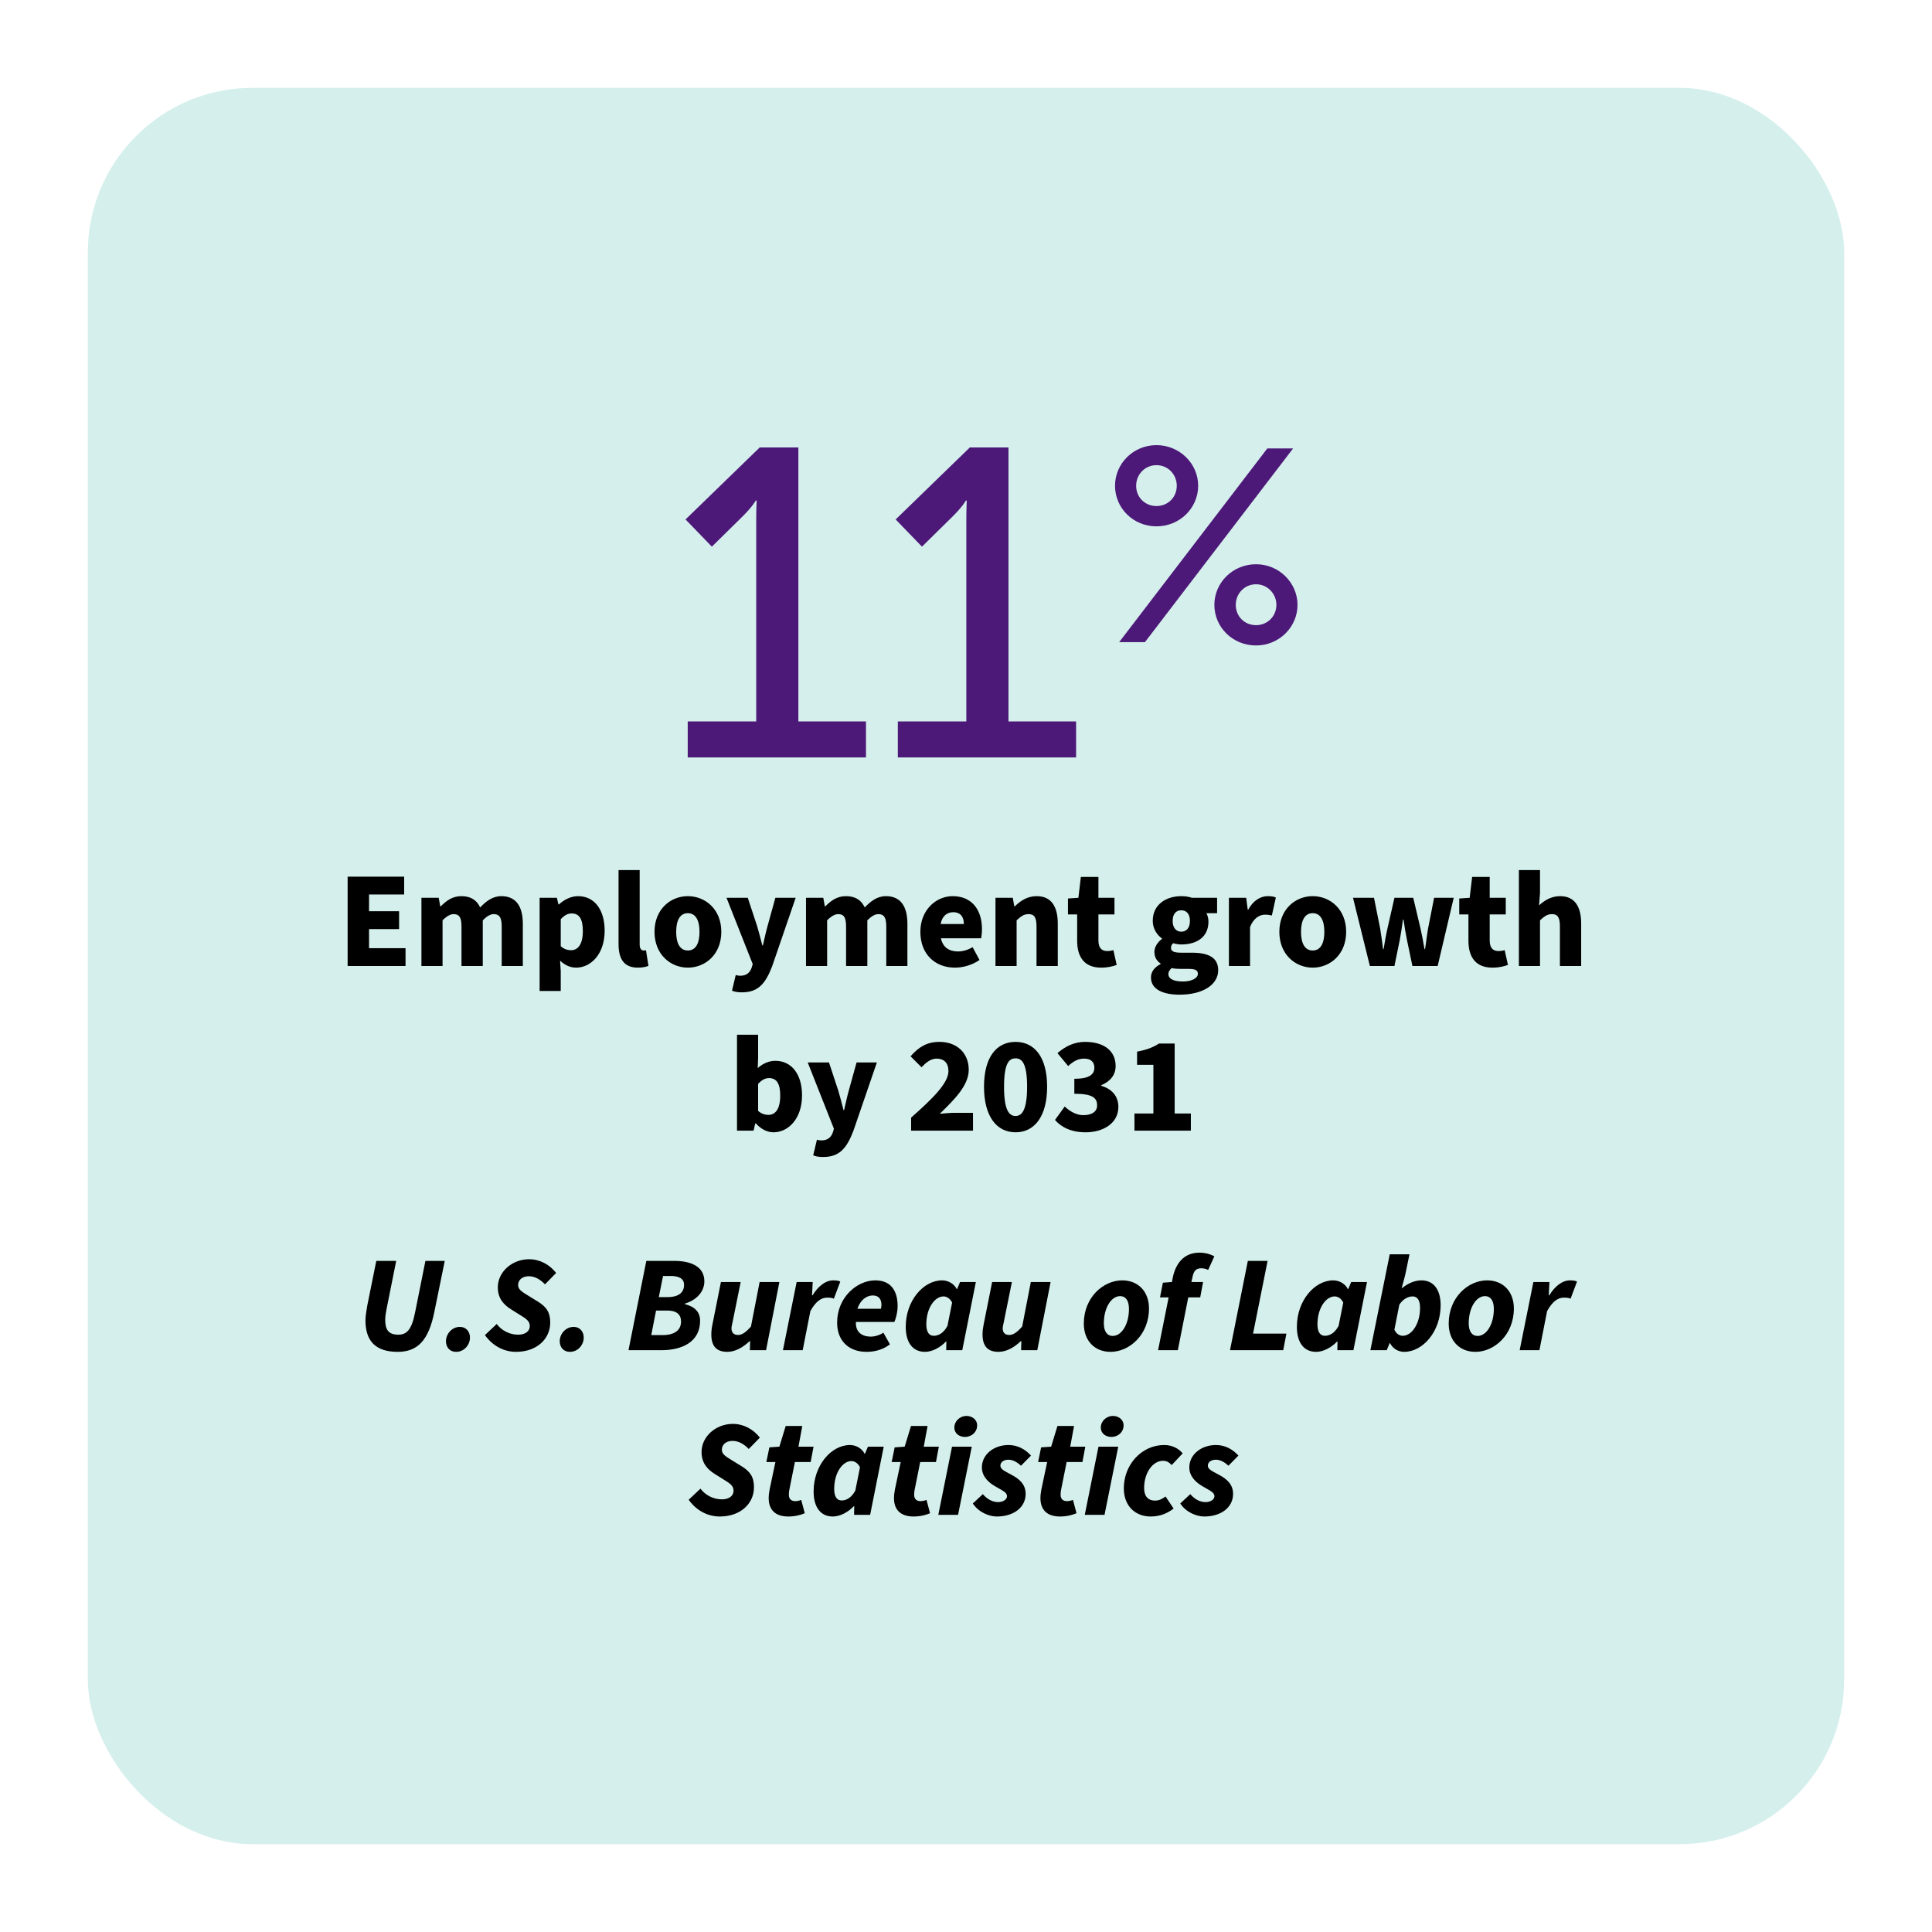 <svg width="352" height="352" viewBox="0 0 352 352" fill="none" xmlns="http://www.w3.org/2000/svg">
<g filter="url(#filter0_d_146_516)">
<rect x="16" y="12" width="320" height="320" rx="30" fill="#D5F0EC"/>
</g>
<path d="M63.337 176V159.725H73.637V162.975H67.237V166.025H72.712V169.275H67.237V172.75H73.887V176H63.337ZM76.782 176V163.575H79.932L80.207 165.125H80.307C81.307 164.125 82.407 163.275 84.057 163.275C85.782 163.275 86.857 164 87.482 165.325C88.557 164.225 89.707 163.275 91.357 163.275C94.057 163.275 95.257 165.2 95.257 168.3V176H91.407V168.8C91.407 167.075 90.932 166.55 89.957 166.55C89.357 166.55 88.707 166.925 87.957 167.675V176H84.082V168.8C84.082 167.075 83.632 166.55 82.632 166.55C82.057 166.55 81.382 166.925 80.632 167.675V176H76.782ZM98.315 180.55V163.575H101.465L101.74 164.775H101.84C102.79 163.9 104.04 163.275 105.315 163.275C108.315 163.275 110.165 165.75 110.165 169.575C110.165 173.85 107.64 176.3 104.965 176.3C103.89 176.3 102.915 175.85 102.04 175.025L102.165 176.95V180.55H98.315ZM104.04 173.125C105.24 173.125 106.19 172.15 106.19 169.625C106.19 167.45 105.54 166.425 104.165 166.425C103.44 166.425 102.84 166.75 102.165 167.475V172.4C102.79 172.95 103.44 173.125 104.04 173.125ZM116.22 176.3C113.57 176.3 112.695 174.575 112.695 171.975V158.525H116.545V172.125C116.545 172.925 116.945 173.175 117.245 173.175C117.395 173.175 117.495 173.175 117.695 173.125L118.145 175.975C117.72 176.15 117.07 176.3 116.22 176.3ZM125.321 176.3C122.171 176.3 119.246 173.9 119.246 169.775C119.246 165.65 122.171 163.275 125.321 163.275C128.496 163.275 131.421 165.65 131.421 169.775C131.421 173.9 128.496 176.3 125.321 176.3ZM125.321 173.175C126.771 173.175 127.446 171.85 127.446 169.775C127.446 167.725 126.771 166.375 125.321 166.375C123.871 166.375 123.196 167.725 123.196 169.775C123.196 171.85 123.871 173.175 125.321 173.175ZM135.167 180.8C134.367 180.8 133.867 180.7 133.367 180.5L134.042 177.65C134.442 177.75 134.617 177.775 134.867 177.775C136.067 177.775 136.667 177.15 136.967 176.25L137.142 175.65L132.367 163.575H136.242L137.942 168.725C138.292 169.875 138.567 171.025 138.892 172.25H138.992C139.267 171.075 139.517 169.9 139.842 168.725L141.267 163.575H144.967L140.692 176.025C139.467 179.225 138.142 180.8 135.167 180.8ZM146.85 176V163.575H150L150.275 165.125H150.375C151.375 164.125 152.475 163.275 154.125 163.275C155.85 163.275 156.925 164 157.55 165.325C158.625 164.225 159.775 163.275 161.425 163.275C164.125 163.275 165.325 165.2 165.325 168.3V176H161.475V168.8C161.475 167.075 161 166.55 160.025 166.55C159.425 166.55 158.775 166.925 158.025 167.675V176H154.15V168.8C154.15 167.075 153.7 166.55 152.7 166.55C152.125 166.55 151.45 166.925 150.7 167.675V176H146.85ZM173.984 176.3C170.434 176.3 167.684 173.925 167.684 169.775C167.684 165.75 170.584 163.275 173.559 163.275C177.159 163.275 178.909 165.875 178.909 169.25C178.909 169.95 178.834 170.6 178.759 170.95H171.434C171.784 172.625 172.959 173.35 174.534 173.35C175.434 173.35 176.334 173.075 177.209 172.575L178.459 174.9C177.159 175.825 175.459 176.3 173.984 176.3ZM171.384 168.35H175.609C175.609 167.125 175.059 166.2 173.659 166.2C172.559 166.2 171.634 166.9 171.384 168.35ZM181.372 176V163.575H184.522L184.797 165.125H184.897C185.922 164.125 187.172 163.275 188.872 163.275C191.572 163.275 192.722 165.2 192.722 168.3V176H188.847V168.8C188.847 167.075 188.397 166.55 187.397 166.55C186.522 166.55 185.997 166.975 185.222 167.675V176H181.372ZM200.627 176.3C197.527 176.3 196.252 174.325 196.252 171.4V166.6H194.577V163.7L196.477 163.575L196.927 159.775H200.127V163.575H203.052V166.6H200.127V171.35C200.127 172.75 200.777 173.275 201.702 173.275C202.102 173.275 202.527 173.225 202.852 173.1L203.452 175.8C202.802 176.05 201.852 176.3 200.627 176.3ZM214.899 181.225C212.024 181.225 209.699 180.325 209.699 178.1C209.699 177.075 210.299 176.25 211.449 175.65V175.55C210.799 175.1 210.324 174.45 210.324 173.425C210.324 172.55 210.899 171.65 211.699 171.075V170.975C210.824 170.375 210.024 169.225 210.024 167.775C210.024 164.75 212.524 163.275 215.224 163.275C215.924 163.275 216.599 163.375 217.174 163.575H221.749V166.375H219.799C219.999 166.725 220.174 167.3 220.174 167.9C220.174 170.8 217.974 172.075 215.224 172.075C214.799 172.075 214.299 172 213.749 171.85C213.474 172.1 213.349 172.3 213.349 172.7C213.349 173.3 213.849 173.575 215.174 173.575H217.149C220.224 173.575 221.949 174.5 221.949 176.75C221.949 179.375 219.224 181.225 214.899 181.225ZM215.224 169.75C216.149 169.75 216.799 169.075 216.799 167.775C216.799 166.5 216.149 165.85 215.224 165.85C214.299 165.85 213.649 166.5 213.649 167.775C213.649 169.075 214.324 169.75 215.224 169.75ZM215.524 178.825C217.099 178.825 218.249 178.225 218.249 177.425C218.249 176.675 217.599 176.525 216.424 176.525H215.224C214.324 176.525 213.849 176.475 213.474 176.375C213.074 176.725 212.874 177.075 212.874 177.475C212.874 178.375 213.924 178.825 215.524 178.825ZM223.901 176V163.575H227.051L227.326 165.725H227.426C228.326 164.05 229.701 163.275 230.951 163.275C231.676 163.275 232.101 163.35 232.451 163.525L231.726 166.8C231.276 166.7 231.001 166.65 230.451 166.65C229.526 166.65 228.401 167.25 227.751 168.9V176H223.901ZM239.164 176.3C236.014 176.3 233.089 173.9 233.089 169.775C233.089 165.65 236.014 163.275 239.164 163.275C242.339 163.275 245.264 165.65 245.264 169.775C245.264 173.9 242.339 176.3 239.164 176.3ZM239.164 173.175C240.614 173.175 241.289 171.85 241.289 169.775C241.289 167.725 240.614 166.375 239.164 166.375C237.714 166.375 237.039 167.725 237.039 169.775C237.039 171.85 237.714 173.175 239.164 173.175ZM249.585 176L246.51 163.575H250.335L251.46 169.175C251.66 170.375 251.81 171.575 251.985 172.925H252.085C252.31 171.575 252.51 170.35 252.785 169.175L254.06 163.575H257.485L258.81 169.175C259.085 170.375 259.31 171.575 259.535 172.925H259.635C259.86 171.575 259.96 170.375 260.185 169.175L261.285 163.575H264.86L261.935 176H257.335L256.335 171.225C256.11 170.075 255.91 168.975 255.71 167.55H255.61C255.41 168.975 255.26 170.075 255.035 171.225L254.06 176H249.585ZM271.916 176.3C268.816 176.3 267.541 174.325 267.541 171.4V166.6H265.866V163.7L267.766 163.575L268.216 159.775H271.416V163.575H274.341V166.6H271.416V171.35C271.416 172.75 272.066 173.275 272.991 173.275C273.391 173.275 273.816 173.225 274.141 173.1L274.741 175.8C274.091 176.05 273.141 176.3 271.916 176.3ZM276.733 176V158.525H280.583V162.725L280.408 164.95C281.333 164.125 282.533 163.275 284.233 163.275C286.933 163.275 288.083 165.2 288.083 168.3V176H284.208V168.8C284.208 167.075 283.758 166.55 282.758 166.55C281.883 166.55 281.358 166.975 280.583 167.675V176H276.733ZM140.927 206.3C139.802 206.3 138.677 205.75 137.702 204.675H137.602L137.302 206H134.277V188.525H138.127V192.725L138.052 194.6C138.977 193.775 140.102 193.275 141.252 193.275C144.252 193.275 146.127 195.75 146.127 199.575C146.127 203.85 143.602 206.3 140.927 206.3ZM140.002 203.125C141.202 203.125 142.152 202.15 142.152 199.625C142.152 197.45 141.502 196.425 140.127 196.425C139.402 196.425 138.802 196.75 138.127 197.475V202.4C138.752 202.95 139.402 203.125 140.002 203.125ZM149.962 210.8C149.162 210.8 148.662 210.7 148.162 210.5L148.837 207.65C149.237 207.75 149.412 207.775 149.662 207.775C150.862 207.775 151.462 207.15 151.762 206.25L151.937 205.65L147.162 193.575H151.037L152.737 198.725C153.087 199.875 153.362 201.025 153.687 202.25H153.787C154.062 201.075 154.312 199.9 154.637 198.725L156.062 193.575H159.762L155.487 206.025C154.262 209.225 152.937 210.8 149.962 210.8ZM166 206V203.625C169.9 200.175 172.8 197.35 172.8 195.15C172.8 193.65 171.975 192.875 170.65 192.875C169.55 192.875 168.675 193.625 167.9 194.45L165.9 192.45C167.45 190.7 168.925 189.825 171.175 189.825C174.325 189.825 176.5 191.85 176.5 194.9C176.5 197.75 173.9 200.325 171.225 202.925C172.05 202.85 173.15 202.75 173.875 202.75H177.275V206H166ZM185.031 206.3C181.581 206.3 179.281 203.4 179.281 198C179.281 192.575 181.581 189.825 185.031 189.825C188.481 189.825 190.781 192.6 190.781 198C190.781 203.4 188.481 206.3 185.031 206.3ZM185.031 203.325C186.181 203.325 187.131 202.275 187.131 198C187.131 193.7 186.181 192.825 185.031 192.825C183.856 192.825 182.931 193.7 182.931 198C182.931 202.275 183.856 203.325 185.031 203.325ZM197.787 206.3C195.212 206.3 193.387 205.4 192.212 204.05L193.987 201.6C194.962 202.525 196.137 203.175 197.387 203.175C198.912 203.175 199.887 202.55 199.887 201.4C199.887 200.075 199.137 199.275 195.737 199.275V196.55C198.512 196.55 199.387 195.725 199.387 194.525C199.387 193.45 198.712 192.875 197.512 192.875C196.412 192.875 195.587 193.35 194.612 194.225L192.662 191.875C194.137 190.6 195.762 189.825 197.687 189.825C201.062 189.825 203.262 191.4 203.262 194.225C203.262 195.825 202.337 197 200.637 197.725V197.825C202.462 198.35 203.762 199.625 203.762 201.675C203.762 204.65 201.012 206.3 197.787 206.3ZM206.692 206V202.875H210.142V194H207.167V191.6C208.892 191.275 210.042 190.85 211.167 190.125H214.017V202.875H216.967V206H206.692ZM72.459 246.3C68.559 246.3 66.584 244.45 66.584 240.575C66.584 239.85 66.759 238.75 66.909 237.9L68.559 229.725H72.184L70.409 238.6C70.284 239.25 70.184 239.875 70.184 240.475C70.184 242.25 70.784 243.175 72.559 243.175C74.109 243.175 75.009 242.275 75.634 239.075L77.509 229.725H81.034L79.134 239.025C78.084 244.275 76.034 246.3 72.459 246.3ZM83.101 246.3C81.976 246.3 81.251 245.5 81.251 244.35C81.251 243.1 82.276 241.75 83.801 241.75C84.901 241.75 85.626 242.6 85.626 243.7C85.626 245 84.601 246.3 83.101 246.3ZM94.023 246.3C92.023 246.3 89.898 245.4 88.348 243.25L90.498 241.225C91.398 242.425 92.873 243.175 94.398 243.175C95.623 243.175 96.523 242.6 96.523 241.6C96.523 240.675 95.848 240.25 94.623 239.5L93.223 238.625C91.698 237.7 90.698 236.5 90.698 234.55C90.698 231.725 93.298 229.425 96.398 229.425C98.323 229.425 100.123 230.375 101.323 231.925L99.298 234C98.448 233.125 97.473 232.525 96.348 232.525C95.073 232.525 94.398 233.275 94.398 234.125C94.398 234.975 95.098 235.35 96.423 236.175L97.973 237.125C99.548 238.1 100.248 239.075 100.248 240.975C100.248 243.925 97.823 246.3 94.023 246.3ZM103.829 246.3C102.704 246.3 101.979 245.5 101.979 244.35C101.979 243.1 103.004 241.75 104.529 241.75C105.629 241.75 106.354 242.6 106.354 243.7C106.354 245 105.329 246.3 103.829 246.3ZM114.506 246L117.756 229.725H122.806C126.056 229.725 128.331 230.85 128.331 233.45C128.331 235.275 126.981 236.85 124.806 237.5L124.756 237.6C126.581 238.05 127.556 239.05 127.556 240.625C127.556 244.475 124.306 246 120.481 246H114.506ZM120.031 236.325H121.581C123.756 236.325 124.631 235.425 124.631 234.075C124.631 233.05 123.856 232.475 122.181 232.475H120.806L120.031 236.325ZM118.656 243.25H120.681C122.906 243.25 124.081 242.35 124.081 240.775C124.081 239.475 123.256 238.775 121.581 238.775H119.531L118.656 243.25ZM132.523 246.3C130.473 246.3 129.598 245.2 129.598 243.1C129.598 242.525 129.673 241.925 129.798 241.325L131.348 233.575H134.948L133.473 240.875C133.373 241.35 133.273 241.7 133.273 242.025C133.273 242.825 133.723 243.225 134.473 243.225C135.173 243.225 135.898 242.75 136.823 241.675L138.398 233.575H141.998L139.573 246H136.623L136.673 244.35H136.573C135.473 245.4 134.023 246.3 132.523 246.3ZM142.646 246L145.146 233.575H148.071L147.946 236H148.046C148.996 234.425 150.371 233.275 151.796 233.275C152.446 233.275 152.846 233.35 153.096 233.5L151.921 236.625C151.596 236.425 151.071 236.425 150.671 236.425C149.596 236.425 148.596 237.15 147.646 238.875L146.246 246H142.646ZM157.893 246.3C154.643 246.3 152.518 244.3 152.518 240.975C152.518 236.375 156.143 233.275 159.468 233.275C162.468 233.275 163.543 235.375 163.543 237.95C163.543 239.15 163.143 240.5 162.943 240.85H155.943C155.843 242.75 157.093 243.525 158.668 243.525C159.418 243.525 160.368 243.225 160.943 242.8L162.143 244.925C161.118 245.75 159.618 246.3 157.893 246.3ZM156.218 238.45H160.493C160.543 238.25 160.593 238.025 160.593 237.75C160.593 236.8 160.193 236.025 159.018 236.025C157.918 236.025 156.768 236.8 156.218 238.45ZM168.52 246.3C166.345 246.3 165.02 244.675 165.02 241.725C165.02 237 168.22 233.275 171.645 233.275C172.745 233.275 173.845 233.9 174.32 234.875H174.37L174.92 233.575H177.795L175.32 246H172.395L172.42 244.4H172.37C171.245 245.575 169.795 246.3 168.52 246.3ZM170.12 243.375C170.895 243.375 171.87 242.975 172.62 241.575L173.47 237.325C173.095 236.55 172.445 236.2 171.92 236.2C170.27 236.2 168.77 238.375 168.77 241.275C168.77 242.725 169.295 243.375 170.12 243.375ZM181.937 246.3C179.887 246.3 179.012 245.2 179.012 243.1C179.012 242.525 179.087 241.925 179.212 241.325L180.762 233.575H184.362L182.887 240.875C182.787 241.35 182.687 241.7 182.687 242.025C182.687 242.825 183.137 243.225 183.887 243.225C184.587 243.225 185.312 242.75 186.237 241.675L187.812 233.575H191.412L188.987 246H186.037L186.087 244.35H185.987C184.887 245.4 183.437 246.3 181.937 246.3ZM202.34 246.3C199.415 246.3 197.465 244.25 197.465 241.15C197.465 236.35 201.04 233.275 204.465 233.275C207.39 233.275 209.34 235.325 209.34 238.4C209.34 243.2 205.765 246.3 202.34 246.3ZM202.74 243.4C204.34 243.4 205.69 241.3 205.69 238.475C205.69 237.05 205.165 236.15 204.065 236.15C202.465 236.15 201.115 238.275 201.115 241.1C201.115 242.525 201.665 243.4 202.74 243.4ZM210.995 246L212.92 236.375H211.345L211.87 233.7L213.52 233.575L213.645 232.9C214.145 230.325 215.595 228.225 218.545 228.225C219.52 228.225 220.47 228.475 221.245 228.9L220.12 231.375C219.845 231.225 219.32 231.075 218.895 231.075C218.02 231.075 217.495 231.4 217.245 232.775L217.07 233.575H219.195L218.67 236.375H216.495L214.595 246H210.995ZM224.1 246L227.35 229.725H230.95L228.3 242.975H234.375L233.8 246H224.1ZM239.784 246.3C237.609 246.3 236.284 244.675 236.284 241.725C236.284 237 239.484 233.275 242.909 233.275C244.009 233.275 245.109 233.9 245.584 234.875H245.634L246.184 233.575H249.059L246.584 246H243.659L243.684 244.4H243.634C242.509 245.575 241.059 246.3 239.784 246.3ZM241.384 243.375C242.159 243.375 243.134 242.975 243.884 241.575L244.734 237.325C244.359 236.55 243.709 236.2 243.184 236.2C241.534 236.2 240.034 238.375 240.034 241.275C240.034 242.725 240.559 243.375 241.384 243.375ZM255.827 246.3C254.727 246.3 253.727 245.675 253.252 244.7H253.202L252.652 246H249.677L253.202 228.525H256.802L256.002 232.375L255.377 234.7H255.427C256.502 233.825 257.752 233.275 258.977 233.275C261.152 233.275 262.477 234.9 262.477 237.825C262.477 242.55 259.277 246.3 255.827 246.3ZM255.577 243.375C257.202 243.375 258.727 241.2 258.727 238.3C258.727 236.85 258.202 236.2 257.377 236.2C256.627 236.2 255.677 236.6 254.952 237.7L254.052 242.25C254.377 243.025 255.002 243.375 255.577 243.375ZM268.819 246.3C265.894 246.3 263.944 244.25 263.944 241.15C263.944 236.35 267.519 233.275 270.944 233.275C273.869 233.275 275.819 235.325 275.819 238.4C275.819 243.2 272.244 246.3 268.819 246.3ZM269.219 243.4C270.819 243.4 272.169 241.3 272.169 238.475C272.169 237.05 271.644 236.15 270.544 236.15C268.944 236.15 267.594 238.275 267.594 241.1C267.594 242.525 268.144 243.4 269.219 243.4ZM276.874 246L279.374 233.575H282.299L282.174 236H282.274C283.224 234.425 284.599 233.275 286.024 233.275C286.674 233.275 287.074 233.35 287.324 233.5L286.149 236.625C285.824 236.425 285.299 236.425 284.899 236.425C283.824 236.425 282.824 237.15 281.874 238.875L280.474 246H276.874ZM131.145 276.3C129.145 276.3 127.02 275.4 125.47 273.25L127.62 271.225C128.52 272.425 129.995 273.175 131.52 273.175C132.745 273.175 133.645 272.6 133.645 271.6C133.645 270.675 132.97 270.25 131.745 269.5L130.345 268.625C128.82 267.7 127.82 266.5 127.82 264.55C127.82 261.725 130.42 259.425 133.52 259.425C135.445 259.425 137.245 260.375 138.445 261.925L136.42 264C135.57 263.125 134.595 262.525 133.47 262.525C132.195 262.525 131.52 263.275 131.52 264.125C131.52 264.975 132.22 265.35 133.545 266.175L135.095 267.125C136.67 268.1 137.37 269.075 137.37 270.975C137.37 273.925 134.945 276.3 131.145 276.3ZM143.625 276.3C141.075 276.3 140.05 274.9 140.05 272.95C140.05 272.4 140.125 271.9 140.225 271.35L141.275 266.375H139.625L140.175 263.7L142 263.575L143.15 259.8H146.175L145.475 263.575H148.225L147.7 266.375H144.825L143.8 271.5C143.75 271.8 143.725 272.05 143.725 272.325C143.725 273.125 144.175 273.5 144.9 273.5C145.275 273.5 145.65 273.4 145.975 273.275L146.625 275.7C145.95 276 144.875 276.3 143.625 276.3ZM151.735 276.3C149.56 276.3 148.235 274.675 148.235 271.725C148.235 267 151.435 263.275 154.86 263.275C155.96 263.275 157.06 263.9 157.535 264.875H157.585L158.135 263.575H161.01L158.535 276H155.61L155.635 274.4H155.585C154.46 275.575 153.01 276.3 151.735 276.3ZM153.335 273.375C154.11 273.375 155.085 272.975 155.835 271.575L156.685 267.325C156.31 266.55 155.66 266.2 155.135 266.2C153.485 266.2 151.985 268.375 151.985 271.275C151.985 272.725 152.51 273.375 153.335 273.375ZM166.453 276.3C163.903 276.3 162.878 274.9 162.878 272.95C162.878 272.4 162.953 271.9 163.053 271.35L164.103 266.375H162.453L163.003 263.7L164.828 263.575L165.978 259.8H169.003L168.303 263.575H171.053L170.528 266.375H167.653L166.628 271.5C166.578 271.8 166.553 272.05 166.553 272.325C166.553 273.125 167.003 273.5 167.728 273.5C168.103 273.5 168.478 273.4 168.803 273.275L169.453 275.7C168.778 276 167.703 276.3 166.453 276.3ZM170.954 276L173.454 263.575H177.054L174.554 276H170.954ZM175.804 261.8C174.829 261.8 173.879 261.225 173.879 260.075C173.879 258.95 174.854 257.975 176.104 257.975C177.054 257.975 178.029 258.6 178.029 259.7C178.029 260.9 177.054 261.8 175.804 261.8ZM181.618 276.3C180.168 276.3 178.268 275.5 177.243 273.925L179.068 272.225C179.993 273.3 180.993 273.675 181.868 273.675C182.718 273.675 183.468 273.225 183.468 272.6C183.468 271.9 182.718 271.625 181.318 270.8C180.043 270.075 178.893 268.95 178.893 267.35C178.893 265 181.068 263.275 183.743 263.275C185.443 263.275 186.818 264.075 187.843 265.2L186.018 267.05C185.368 266.425 184.543 265.95 183.743 265.95C182.843 265.95 182.268 266.425 182.268 267.025C182.268 267.775 183.293 268.125 184.293 268.7C185.668 269.425 186.868 270.4 186.868 272.175C186.868 274.65 184.668 276.3 181.618 276.3ZM193.137 276.3C190.587 276.3 189.562 274.9 189.562 272.95C189.562 272.4 189.637 271.9 189.737 271.35L190.787 266.375H189.137L189.687 263.7L191.512 263.575L192.662 259.8H195.687L194.987 263.575H197.737L197.212 266.375H194.337L193.312 271.5C193.262 271.8 193.237 272.05 193.237 272.325C193.237 273.125 193.687 273.5 194.412 273.5C194.787 273.5 195.162 273.4 195.487 273.275L196.137 275.7C195.462 276 194.387 276.3 193.137 276.3ZM197.638 276L200.138 263.575H203.738L201.238 276H197.638ZM202.488 261.8C201.513 261.8 200.563 261.225 200.563 260.075C200.563 258.95 201.538 257.975 202.788 257.975C203.738 257.975 204.713 258.6 204.713 259.7C204.713 260.9 203.738 261.8 202.488 261.8ZM209.652 276.3C206.877 276.3 204.752 274.425 204.752 271.15C204.752 266.9 207.952 263.275 212.127 263.275C213.702 263.275 214.852 264.025 215.477 264.8L213.477 266.925C213.002 266.425 212.552 266.15 211.902 266.15C209.977 266.15 208.452 268.4 208.452 271.1C208.452 272.525 209.102 273.4 210.452 273.4C211.252 273.4 211.852 273.025 212.352 272.65L213.827 274.85C212.902 275.55 211.602 276.3 209.652 276.3ZM219.411 276.3C217.961 276.3 216.061 275.5 215.036 273.925L216.861 272.225C217.786 273.3 218.786 273.675 219.661 273.675C220.511 273.675 221.261 273.225 221.261 272.6C221.261 271.9 220.511 271.625 219.111 270.8C217.836 270.075 216.686 268.95 216.686 267.35C216.686 265 218.861 263.275 221.536 263.275C223.236 263.275 224.611 264.075 225.636 265.2L223.811 267.05C223.161 266.425 222.336 265.95 221.536 265.95C220.636 265.95 220.061 266.425 220.061 267.025C220.061 267.775 221.086 268.125 222.086 268.7C223.461 269.425 224.661 270.4 224.661 272.175C224.661 274.65 222.461 276.3 219.411 276.3Z" fill="black"/>
<path d="M125.299 138V131.44H137.779V94.64C137.779 92.88 137.859 91.2 137.859 91.2H137.699C137.699 91.2 137.059 92.4 134.979 94.4L129.699 99.6L124.899 94.64L138.419 81.52H145.459V131.44H157.779V138H125.299ZM163.58 138V131.44H176.06V94.64C176.06 92.88 176.14 91.2 176.14 91.2H175.98C175.98 91.2 175.34 92.4 173.26 94.4L167.98 99.6L163.18 94.64L176.7 81.52H183.74V131.44H196.06V138H163.58Z" fill="#4D1979"/>
<path d="M210.7 95.9C206.5 95.9 203.15 92.6 203.15 88.5C203.15 84.45 206.5 81.1 210.7 81.1C214.9 81.1 218.3 84.45 218.3 88.5C218.3 92.6 214.9 95.9 210.7 95.9ZM203.9 117L230.9 81.7H235.6L208.6 117H203.9ZM210.7 92.2C212.8 92.2 214.4 90.6 214.4 88.5C214.4 86.45 212.8 84.75 210.7 84.75C208.6 84.75 207 86.45 207 88.5C207 90.6 208.6 92.2 210.7 92.2ZM221.25 110.2C221.25 106.15 224.6 102.8 228.85 102.8C233 102.8 236.4 106.15 236.4 110.2C236.4 114.3 233 117.6 228.85 117.6C224.6 117.6 221.25 114.3 221.25 110.2ZM225.15 110.2C225.15 112.3 226.75 113.9 228.85 113.9C230.9 113.9 232.55 112.3 232.55 110.2C232.55 108.15 230.9 106.45 228.85 106.45C226.75 106.45 225.15 108.15 225.15 110.2Z" fill="#4D1979"/>
<defs>
<filter id="filter0_d_146_516" x="0" y="0" width="352" height="352" filterUnits="userSpaceOnUse" color-interpolation-filters="sRGB">
<feFlood flood-opacity="0" result="BackgroundImageFix"/>
<feColorMatrix in="SourceAlpha" type="matrix" values="0 0 0 0 0 0 0 0 0 0 0 0 0 0 0 0 0 0 127 0" result="hardAlpha"/>
<feOffset dy="4"/>
<feGaussianBlur stdDeviation="8"/>
<feComposite in2="hardAlpha" operator="out"/>
<feColorMatrix type="matrix" values="0 0 0 0 0.086 0 0 0 0 0.086 0 0 0 0 0.086 0 0 0 0.25 0"/>
<feBlend mode="normal" in2="BackgroundImageFix" result="effect1_dropShadow_146_516"/>
<feBlend mode="normal" in="SourceGraphic" in2="effect1_dropShadow_146_516" result="shape"/>
</filter>
</defs>
</svg>
